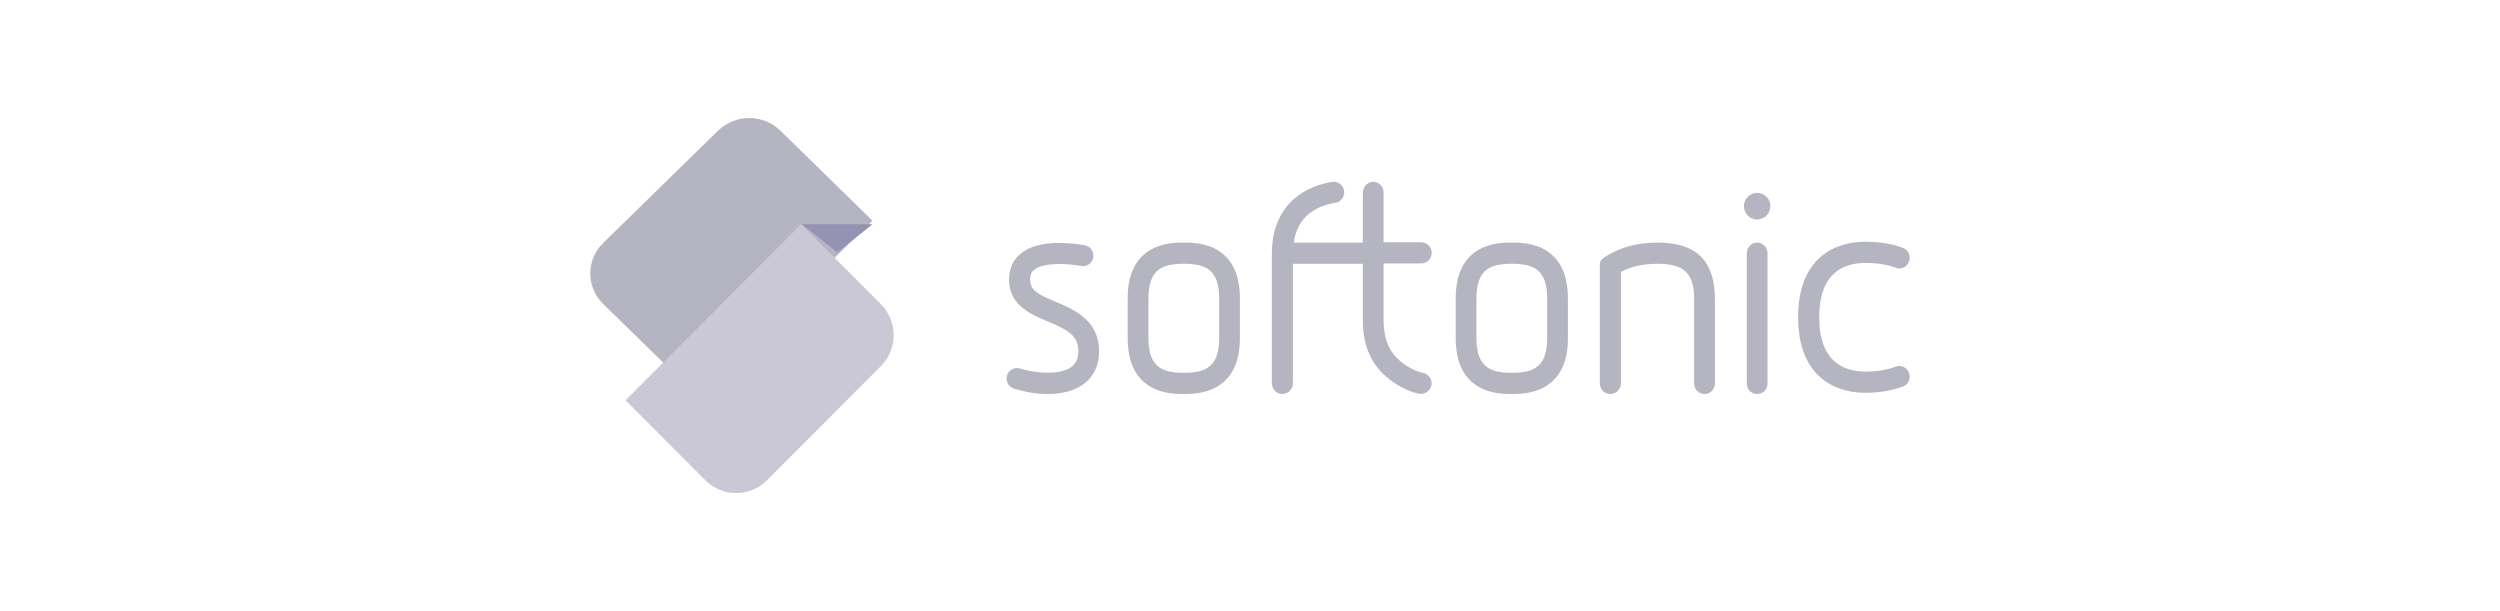 <svg xmlns="http://www.w3.org/2000/svg" xmlns:xlink="http://www.w3.org/1999/xlink" fill="none" version="1.1" width="360" height="88" viewBox="0 0 360 88"><defs><mask id="master_svg0_3780_53229" style="mask-type:alpha" maskUnits="userSpaceOnUse"><g><rect x="0" y="0" width="360" height="88" rx="0" fill="#FFFFFF" fill-opacity="1"/></g></mask></defs><g mask="url(#master_svg0_3780_53229)"><g><g><path d="M152.038,43.468C149.461,42.404,148.335,41.78,148.335,40.267C148.335,39.611,148.492,39.212,148.876,38.89C149.544,38.323,150.855,38.012,152.571,38.012C153.544,38.012,154.621,38.111,155.683,38.299C155.762,38.315,155.858,38.325,155.953,38.325C156.673,38.323,157.293,37.809,157.437,37.094C157.441,37.071,157.445,37.049,157.447,37.026C157.525,36.168,156.95,35.405,156.161,35.309C155.3,35.158,153.981,34.98,152.548,34.98C150.064,34.98,148.179,35.511,146.945,36.558C145.873,37.43,145.301,38.715,145.301,40.267C145.301,43.963,148.509,45.302,150.852,46.28L150.924,46.311C153.707,47.489,155.282,48.268,155.282,50.581C155.282,51.617,154.96,52.338,154.271,52.849C153.533,53.387,152.355,53.674,150.87,53.674C149.593,53.674,148.188,53.46,146.916,53.071C146.767,53.026,146.613,53.003,146.459,53.004C145.78,53.004,145.198,53.428,145.01,54.06C144.894,54.451,144.939,54.873,145.135,55.23C145.327,55.59,145.652,55.858,146.039,55.975C146.945,56.258,148.789,56.736,150.874,56.736C153.008,56.736,154.761,56.247,156.086,55.282C157.518,54.203,158.27,52.579,158.27,50.581C158.27,46.106,154.668,44.581,152.038,43.468ZM175.203,35.942C173.43,34.935,171.429,34.935,170.468,34.935C169.506,34.935,167.505,34.935,165.733,35.942C163.513,37.203,162.388,39.567,162.388,42.97L162.388,48.699C162.388,52.101,163.513,54.467,165.733,55.727C167.505,56.735,169.506,56.735,170.468,56.735C171.423,56.735,173.411,56.735,175.204,55.709C177.422,54.441,178.547,52.082,178.547,48.699L178.547,42.97C178.547,39.567,177.422,37.203,175.203,35.942ZM175.56,42.97L175.56,48.699C175.56,52.85,173.611,53.683,170.468,53.683C167.325,53.683,165.377,52.85,165.377,48.699L165.377,42.97C165.377,38.82,167.325,37.986,170.468,37.986C173.611,37.986,175.56,38.82,175.56,42.97ZM222.436,35.942C220.663,34.935,218.662,34.935,217.701,34.935C216.739,34.935,214.738,34.935,212.965,35.942C210.746,37.203,209.621,39.567,209.621,42.97L209.621,48.699C209.621,52.101,210.747,54.467,212.965,55.727C214.738,56.735,216.739,56.735,217.701,56.735C218.656,56.735,220.644,56.735,222.437,55.709C224.655,54.441,225.781,52.082,225.781,48.699L225.781,42.97C225.779,39.567,224.655,37.203,222.436,35.942ZM222.792,42.97L222.792,48.699C222.792,52.85,220.844,53.683,217.7,53.683C214.557,53.683,212.609,52.85,212.609,48.699L212.609,42.97C212.609,38.82,214.557,37.986,217.7,37.986C220.844,37.986,222.792,38.82,222.792,42.97ZM238.778,34.935C236.727,34.935,234.917,35.229,233.296,35.884C232.097,36.367,231.357,36.829,230.908,37.129Q230.337,37.512,230.378,38.169L230.378,55.209C230.378,56.079,231.031,56.735,231.895,56.735C232.733,56.735,233.412,56.05,233.412,55.209L233.412,39.151L233.459,39.132C233.48,39.123,233.502,39.113,233.521,39.102C234.931,38.352,236.65,37.986,238.778,37.986C240.773,37.986,242.156,38.419,242.888,39.272L242.908,39.295C243.596,40.025,243.96,41.312,243.96,43.016L243.96,55.209C243.96,56.079,244.611,56.735,245.477,56.735C246.302,56.735,246.949,56.064,246.949,55.209L246.949,43.016C246.949,40.531,246.341,38.527,245.191,37.219C243.832,35.702,241.676,34.935,238.778,34.935ZM253.009,27.783C251.971,27.783,251.127,28.631,251.127,29.675C251.127,30.744,251.971,31.613,253.009,31.613C254.053,31.613,254.935,30.726,254.935,29.675C254.936,28.631,254.071,27.783,253.009,27.783ZM253.009,34.935C252.21,34.935,251.538,35.634,251.538,36.461L251.538,55.209C251.538,56.064,252.184,56.735,253.009,56.735C253.873,56.735,254.525,56.079,254.525,55.209L254.525,36.461C254.525,35.619,253.845,34.935,253.009,34.935ZM274.847,53.609C274.615,53.06,274.082,52.705,273.493,52.707C273.305,52.706,273.118,52.743,272.944,52.814C272.918,52.823,272.893,52.832,272.868,52.841C271.646,53.279,270.173,53.51,268.606,53.51C265.577,53.51,261.965,52.153,261.965,45.685C261.965,39.217,265.577,37.86,268.606,37.86C271.196,37.86,272.7,38.448,272.843,38.508C272.861,38.518,272.879,38.528,272.899,38.536C273.086,38.62,273.288,38.663,273.493,38.663C274.086,38.664,274.623,38.304,274.852,37.748C275.025,37.385,275.046,36.979,274.913,36.603C274.773,36.215,274.484,35.902,274.111,35.735C273.867,35.629,271.887,34.808,268.606,34.808C267.013,34.808,264.693,35.117,262.686,36.589C260.195,38.417,258.932,41.476,258.932,45.685C258.932,49.893,260.195,52.953,262.686,54.78C264.693,56.253,267.013,56.562,268.606,56.562C270.52,56.562,272.304,56.273,273.913,55.703C273.939,55.693,273.966,55.684,273.993,55.675C274.052,55.661,274.11,55.639,274.164,55.609C274.498,55.425,274.758,55.128,274.899,54.77C275.05,54.379,275.032,53.968,274.847,53.609ZM205.049,53.73C204.984,53.715,204.92,53.701,204.855,53.687C203.744,53.451,202.303,52.684,201.181,51.577C199.889,50.319,199.234,48.487,199.234,46.132L199.234,37.939L204.644,37.939C205.641,37.939,206.416,36.969,206.085,35.919C205.886,35.289,205.269,34.887,204.612,34.887L199.234,34.887L199.234,27.704C199.234,26.634,198.107,25.779,197.042,26.374C196.533,26.659,196.247,27.229,196.247,27.816L196.247,34.934L186.296,34.934C186.516,33.393,187.116,32.121,188.086,31.147C189.357,29.893,191.045,29.409,192.189,29.219C192.962,29.149,193.57,28.502,193.57,27.706C193.57,26.862,192.891,26.179,192.052,26.179C192.018,26.179,191.953,26.176,191.955,26.17C190.36,26.407,187.936,27.078,185.987,28.976C184.15,30.775,183.195,33.273,183.146,36.403L183.146,55.164C183.146,55.892,183.634,56.554,184.344,56.7C185.319,56.901,186.179,56.154,186.179,55.208L186.179,37.985L196.247,37.985L196.247,46.132C196.247,49.341,197.202,51.904,199.087,53.751C200.74,55.385,202.767,56.372,204.308,56.695C205.378,56.899,206.324,55.973,206.121,54.897C206.016,54.341,205.587,53.883,205.049,53.73Z" fill="#B5B4C1" fill-opacity="1"/></g><g><g><path d="M100.124,56.736L86.86,43.768C84.38,41.352,84.38,37.403,86.86,34.987L103.397,18.818C105.876,16.394,109.898,16.394,112.378,18.818L125.642,31.786L100.124,56.736L100.124,56.736Z" fill="#B5B4C1" fill-opacity="1"/></g><g><path d="M90.08,57.638L101.562,69.152C104.019,71.616,108.003,71.616,110.461,69.152L126.847,52.72C129.304,50.265,129.304,46.252,126.847,43.797L115.366,32.283L90.08,57.638Z" fill="#C9C8D4" fill-opacity="1"/></g><g><path d="M125.642,32.283L120.561,36.358L115.481,32.283L125.642,32.283Z" fill="#9593B3" fill-opacity="1"/></g></g></g></g></svg>